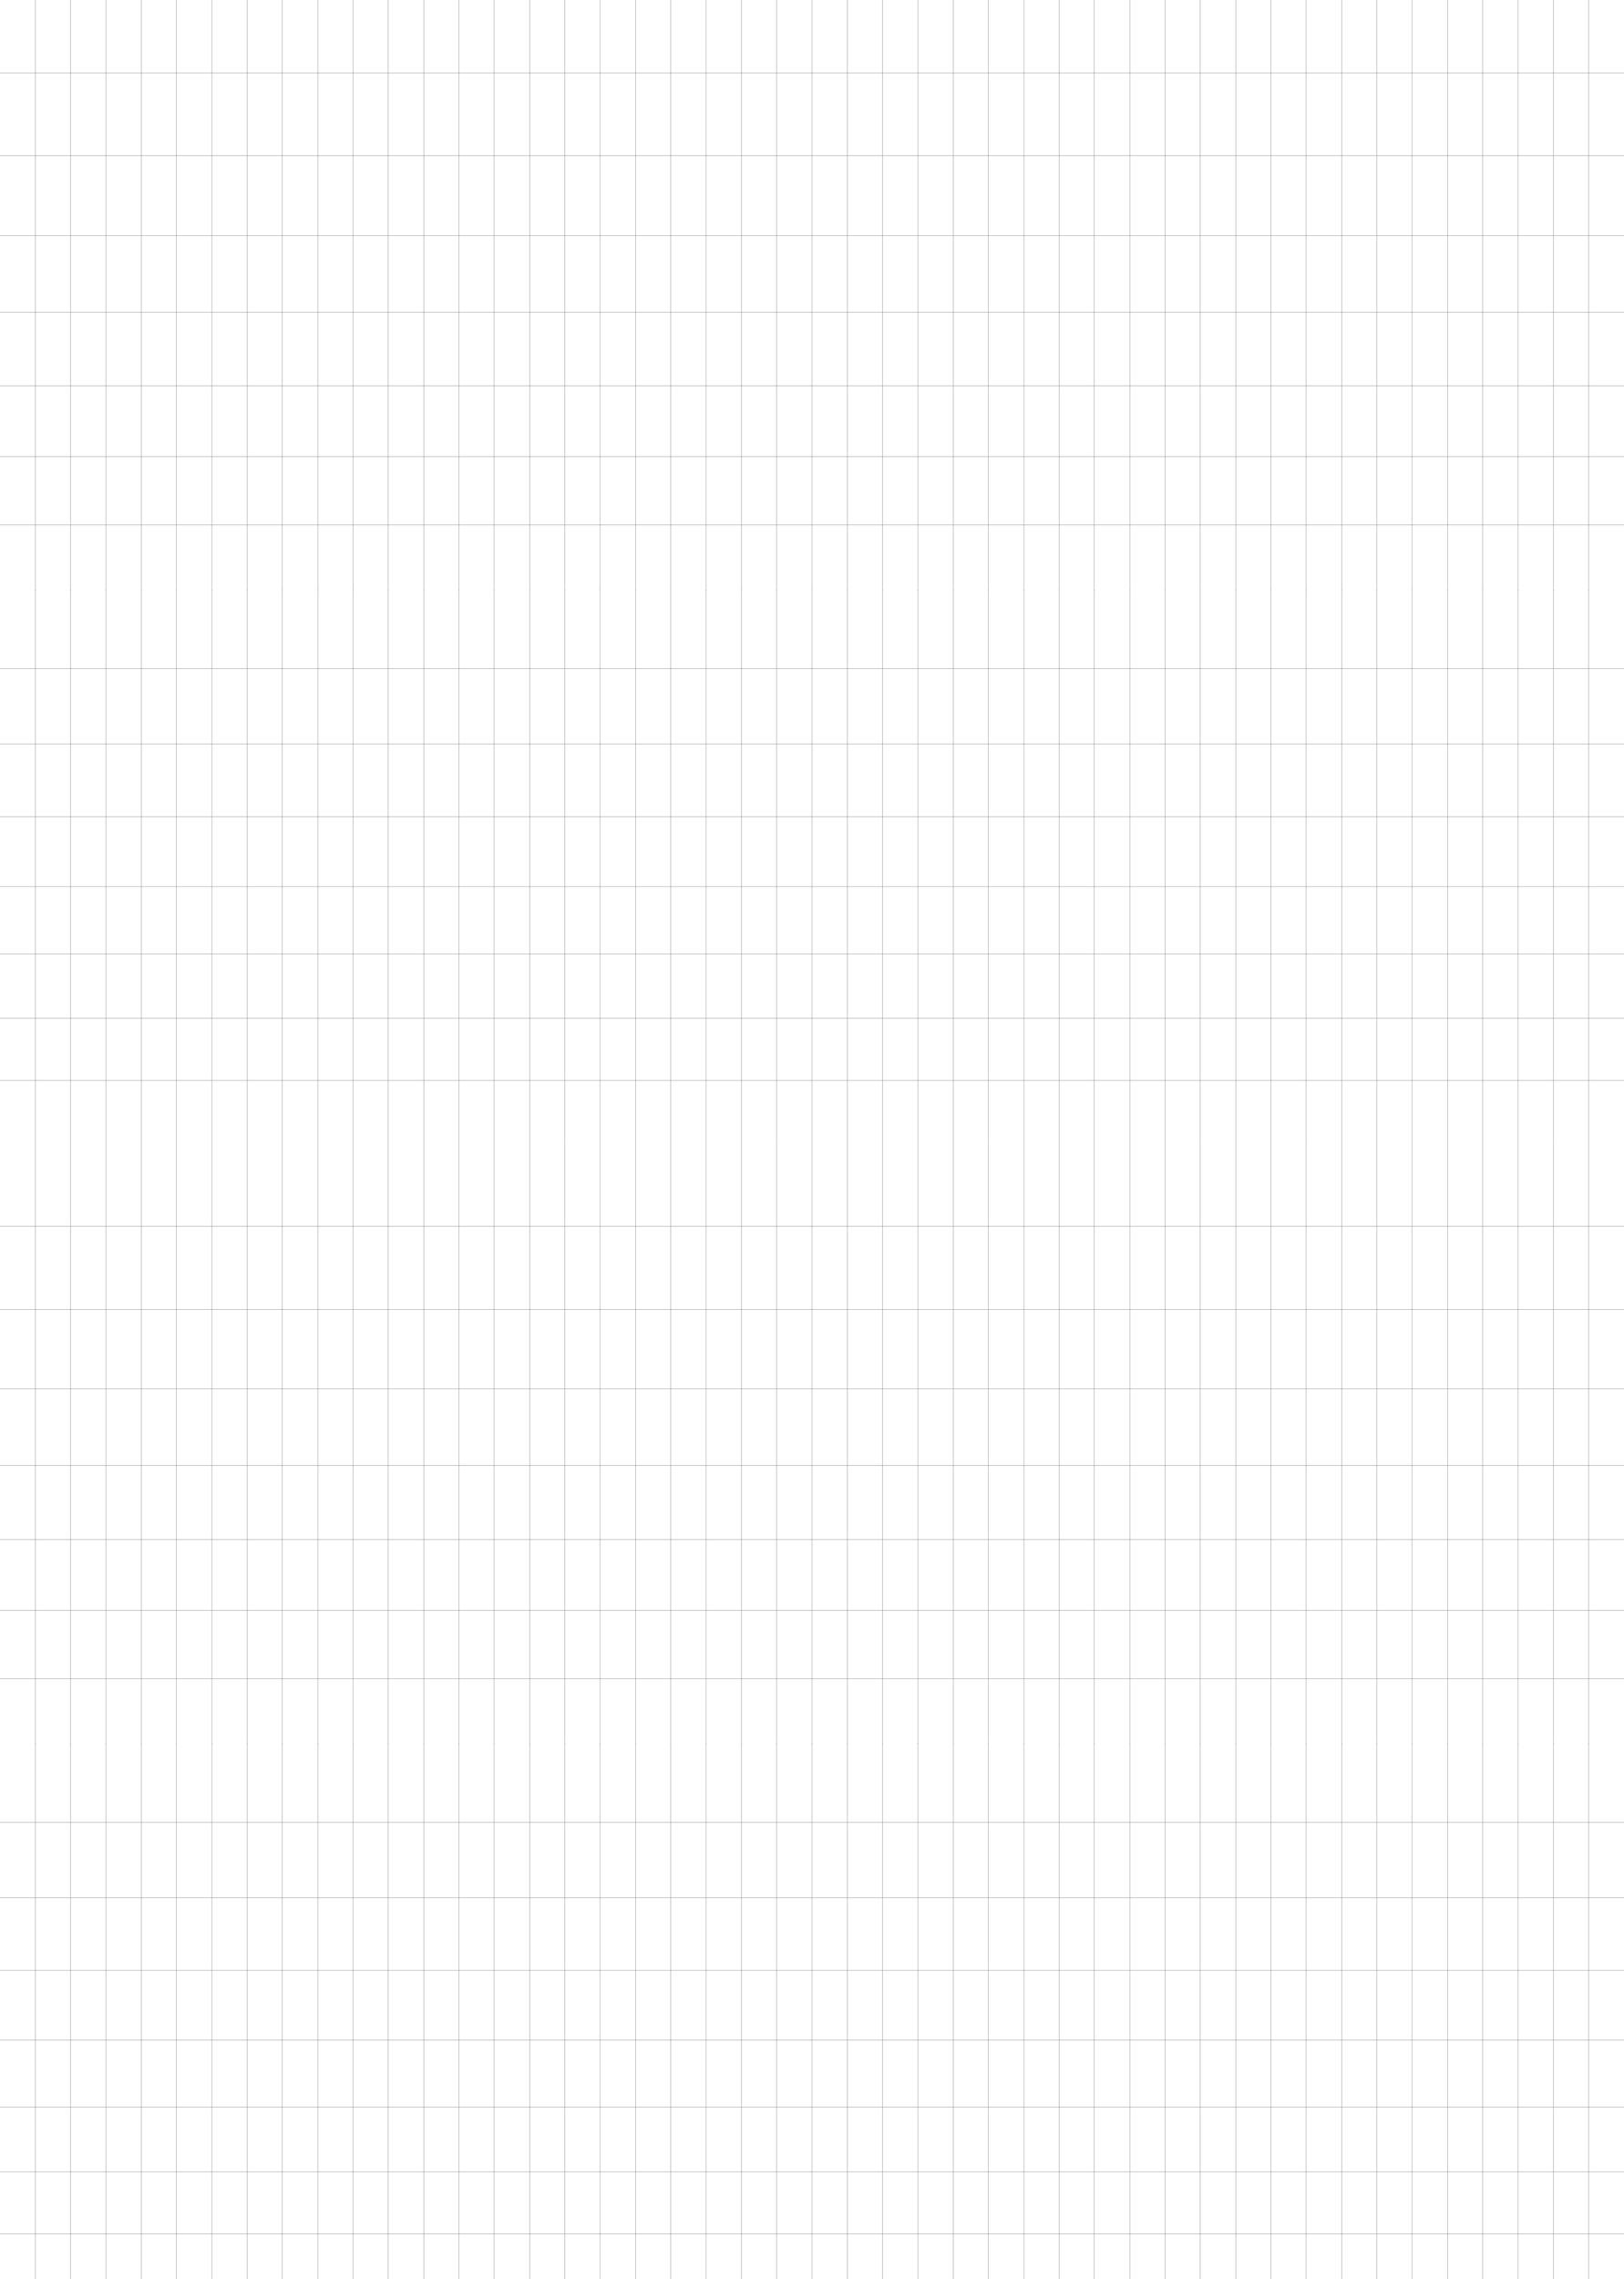 <?xml version="1.0" encoding="UTF-8"?> <svg xmlns="http://www.w3.org/2000/svg" id="_Слой_1" data-name="Слой 1" viewBox="0 0 1878 2634"> <defs> <style> .cls-1 { fill: none; stroke: #333; stroke-miterlimit: 10; stroke-width: .25px; } </style> </defs> <g> <line class="cls-1" y1="84.19" x2="1878" y2="84.19"></line> <line class="cls-1" y1="180.04" x2="1878" y2="180.04"></line> <line class="cls-1" y1="272.2" x2="1878" y2="272.2"></line> <line class="cls-1" y1="360.82" x2="1878" y2="360.82"></line> <line class="cls-1" y1="446.03" x2="1878" y2="446.03"></line> <line class="cls-1" y1="527.97" x2="1878" y2="527.97"></line> <line class="cls-1" y1="606.75" x2="1878" y2="606.75"></line> <line class="cls-1" x1="1837.17" y1="-15.5" x2="1837.17" y2="682.5"></line> <line class="cls-1" x1="1796.35" y1="-15.5" x2="1796.35" y2="682.5"></line> <line class="cls-1" x1="1755.52" y1="-15.5" x2="1755.52" y2="682.5"></line> <line class="cls-1" x1="1714.7" y1="-15.5" x2="1714.7" y2="682.5"></line> <line class="cls-1" x1="1673.87" y1="-15.5" x2="1673.87" y2="682.5"></line> <line class="cls-1" x1="1633.04" y1="-15.5" x2="1633.04" y2="682.5"></line> <line class="cls-1" x1="1592.22" y1="-15.5" x2="1592.22" y2="682.5"></line> <line class="cls-1" x1="1551.39" y1="-15.5" x2="1551.39" y2="682.5"></line> <line class="cls-1" x1="1510.57" y1="-15.5" x2="1510.57" y2="682.5"></line> <line class="cls-1" x1="1469.74" y1="-15.5" x2="1469.74" y2="682.5"></line> <line class="cls-1" x1="1428.91" y1="-15.5" x2="1428.91" y2="682.5"></line> <line class="cls-1" x1="1388.09" y1="-15.5" x2="1388.09" y2="682.5"></line> <line class="cls-1" x1="1347.26" y1="-15.5" x2="1347.26" y2="682.5"></line> <line class="cls-1" x1="1306.43" y1="-15.5" x2="1306.43" y2="682.5"></line> <line class="cls-1" x1="1265.61" y1="-15.5" x2="1265.61" y2="682.5"></line> <line class="cls-1" x1="1224.78" y1="-15.5" x2="1224.78" y2="682.5"></line> <line class="cls-1" x1="1183.96" y1="-15.5" x2="1183.96" y2="682.5"></line> <line class="cls-1" x1="1143.13" y1="-15.5" x2="1143.13" y2="682.5"></line> <line class="cls-1" x1="1102.3" y1="-15.5" x2="1102.3" y2="682.5"></line> <line class="cls-1" x1="1061.48" y1="-15.5" x2="1061.48" y2="682.5"></line> <line class="cls-1" x1="1020.65" y1="-15.5" x2="1020.65" y2="682.5"></line> <line class="cls-1" x1="979.83" y1="-15.5" x2="979.83" y2="682.5"></line> <line class="cls-1" x1="939" y1="-15.5" x2="939" y2="682.5"></line> <line class="cls-1" x1="898.17" y1="-15.5" x2="898.17" y2="682.5"></line> <line class="cls-1" x1="857.35" y1="-15.5" x2="857.35" y2="682.5"></line> <line class="cls-1" x1="816.52" y1="-15.5" x2="816.52" y2="682.5"></line> <line class="cls-1" x1="775.7" y1="-15.5" x2="775.7" y2="682.5"></line> <line class="cls-1" x1="734.87" y1="-15.5" x2="734.87" y2="682.5"></line> <line class="cls-1" x1="694.04" y1="-15.5" x2="694.04" y2="682.5"></line> <line class="cls-1" x1="653.22" y1="-15.5" x2="653.22" y2="682.5"></line> <line class="cls-1" x1="612.39" y1="-15.5" x2="612.39" y2="682.5"></line> <line class="cls-1" x1="571.57" y1="-15.5" x2="571.57" y2="682.5"></line> <line class="cls-1" x1="530.74" y1="-15.5" x2="530.74" y2="682.5"></line> <line class="cls-1" x1="489.91" y1="-15.5" x2="489.91" y2="682.5"></line> <line class="cls-1" x1="449.09" y1="-15.5" x2="449.09" y2="682.5"></line> <line class="cls-1" x1="408.26" y1="-15.5" x2="408.26" y2="682.5"></line> <line class="cls-1" x1="367.43" y1="-15.5" x2="367.43" y2="682.5"></line> <line class="cls-1" x1="326.61" y1="-15.5" x2="326.61" y2="682.5"></line> <line class="cls-1" x1="285.78" y1="-15.5" x2="285.78" y2="682.5"></line> <line class="cls-1" x1="244.96" y1="-15.5" x2="244.96" y2="682.5"></line> <line class="cls-1" x1="204.13" y1="-15.5" x2="204.13" y2="682.5"></line> <line class="cls-1" x1="163.3" y1="-15.5" x2="163.3" y2="682.5"></line> <line class="cls-1" x1="122.48" y1="-15.5" x2="122.48" y2="682.5"></line> <line class="cls-1" x1="81.65" y1="-15.5" x2="81.65" y2="682.5"></line> <line class="cls-1" x1="40.83" y1="-15.5" x2="40.83" y2="682.5"></line> </g> <g> <line class="cls-1" y1="772.76" x2="1878" y2="772.76"></line> <line class="cls-1" y1="860.03" x2="1878" y2="860.03"></line> <line class="cls-1" y1="943.94" x2="1878" y2="943.94"></line> <line class="cls-1" y1="1024.62" x2="1878" y2="1024.62"></line> <line class="cls-1" y1="1102.21" x2="1878" y2="1102.21"></line> <line class="cls-1" y1="1176.8" x2="1878" y2="1176.8"></line> <line class="cls-1" y1="1248.53" x2="1878" y2="1248.53"></line> <line class="cls-1" x1="1837.17" y1="682" x2="1837.17" y2="1317.5"></line> <line class="cls-1" x1="1796.35" y1="682" x2="1796.35" y2="1317.5"></line> <line class="cls-1" x1="1755.52" y1="682" x2="1755.52" y2="1317.5"></line> <line class="cls-1" x1="1714.7" y1="682" x2="1714.7" y2="1317.5"></line> <line class="cls-1" x1="1673.87" y1="682" x2="1673.87" y2="1317.5"></line> <line class="cls-1" x1="1633.04" y1="682" x2="1633.04" y2="1317.5"></line> <line class="cls-1" x1="1592.22" y1="682" x2="1592.22" y2="1317.5"></line> <line class="cls-1" x1="1551.39" y1="682" x2="1551.39" y2="1317.5"></line> <line class="cls-1" x1="1510.57" y1="682" x2="1510.57" y2="1317.5"></line> <line class="cls-1" x1="1469.74" y1="682" x2="1469.74" y2="1317.5"></line> <line class="cls-1" x1="1428.91" y1="682" x2="1428.91" y2="1317.5"></line> <line class="cls-1" x1="1388.09" y1="682" x2="1388.09" y2="1317.5"></line> <line class="cls-1" x1="1347.26" y1="682" x2="1347.26" y2="1317.5"></line> <line class="cls-1" x1="1306.43" y1="682" x2="1306.43" y2="1317.5"></line> <line class="cls-1" x1="1265.61" y1="682" x2="1265.61" y2="1317.5"></line> <line class="cls-1" x1="1224.78" y1="682" x2="1224.78" y2="1317.5"></line> <line class="cls-1" x1="1183.96" y1="682" x2="1183.96" y2="1317.5"></line> <line class="cls-1" x1="1143.13" y1="682" x2="1143.13" y2="1317.5"></line> <line class="cls-1" x1="1102.3" y1="682" x2="1102.3" y2="1317.5"></line> <line class="cls-1" x1="1061.48" y1="682" x2="1061.48" y2="1317.5"></line> <line class="cls-1" x1="1020.65" y1="682" x2="1020.65" y2="1317.5"></line> <line class="cls-1" x1="979.83" y1="682" x2="979.83" y2="1317.5"></line> <line class="cls-1" x1="939" y1="682" x2="939" y2="1317.5"></line> <line class="cls-1" x1="898.17" y1="682" x2="898.17" y2="1317.5"></line> <line class="cls-1" x1="857.35" y1="682" x2="857.35" y2="1317.5"></line> <line class="cls-1" x1="816.52" y1="682" x2="816.52" y2="1317.5"></line> <line class="cls-1" x1="775.7" y1="682" x2="775.7" y2="1317.5"></line> <line class="cls-1" x1="734.87" y1="682" x2="734.87" y2="1317.5"></line> <line class="cls-1" x1="694.04" y1="682" x2="694.04" y2="1317.5"></line> <line class="cls-1" x1="653.22" y1="682" x2="653.22" y2="1317.5"></line> <line class="cls-1" x1="612.39" y1="682" x2="612.39" y2="1317.5"></line> <line class="cls-1" x1="571.57" y1="682" x2="571.57" y2="1317.5"></line> <line class="cls-1" x1="530.74" y1="682" x2="530.74" y2="1317.5"></line> <line class="cls-1" x1="489.91" y1="682" x2="489.91" y2="1317.5"></line> <line class="cls-1" x1="449.09" y1="682" x2="449.09" y2="1317.5"></line> <line class="cls-1" x1="408.26" y1="682" x2="408.26" y2="1317.5"></line> <line class="cls-1" x1="367.43" y1="682" x2="367.43" y2="1317.5"></line> <line class="cls-1" x1="326.61" y1="682" x2="326.61" y2="1317.5"></line> <line class="cls-1" x1="285.78" y1="682" x2="285.78" y2="1317.5"></line> <line class="cls-1" x1="244.96" y1="682" x2="244.96" y2="1317.5"></line> <line class="cls-1" x1="204.13" y1="682" x2="204.13" y2="1317.5"></line> <line class="cls-1" x1="163.3" y1="682" x2="163.3" y2="1317.5"></line> <line class="cls-1" x1="122.48" y1="682" x2="122.48" y2="1317.5"></line> <line class="cls-1" x1="81.65" y1="682" x2="81.65" y2="1317.5"></line> <line class="cls-1" x1="40.83" y1="682" x2="40.83" y2="1317.5"></line> </g> <g> <line class="cls-1" y1="1417.19" x2="1878" y2="1417.19"></line> <line class="cls-1" y1="1513.04" x2="1878" y2="1513.04"></line> <line class="cls-1" y1="1605.2" x2="1878" y2="1605.2"></line> <line class="cls-1" y1="1693.82" x2="1878" y2="1693.82"></line> <line class="cls-1" y1="1779.03" x2="1878" y2="1779.03"></line> <line class="cls-1" y1="1860.97" x2="1878" y2="1860.97"></line> <line class="cls-1" y1="1939.75" x2="1878" y2="1939.75"></line> <line class="cls-1" x1="1837.17" y1="1317.5" x2="1837.17" y2="2015.5"></line> <line class="cls-1" x1="1796.35" y1="1317.5" x2="1796.35" y2="2015.5"></line> <line class="cls-1" x1="1755.52" y1="1317.5" x2="1755.52" y2="2015.5"></line> <line class="cls-1" x1="1714.7" y1="1317.5" x2="1714.7" y2="2015.5"></line> <line class="cls-1" x1="1673.87" y1="1317.5" x2="1673.87" y2="2015.5"></line> <line class="cls-1" x1="1633.04" y1="1317.5" x2="1633.04" y2="2015.5"></line> <line class="cls-1" x1="1592.22" y1="1317.5" x2="1592.22" y2="2015.5"></line> <line class="cls-1" x1="1551.39" y1="1317.5" x2="1551.39" y2="2015.5"></line> <line class="cls-1" x1="1510.57" y1="1317.5" x2="1510.57" y2="2015.5"></line> <line class="cls-1" x1="1469.74" y1="1317.5" x2="1469.74" y2="2015.5"></line> <line class="cls-1" x1="1428.91" y1="1317.5" x2="1428.91" y2="2015.5"></line> <line class="cls-1" x1="1388.09" y1="1317.5" x2="1388.09" y2="2015.5"></line> <line class="cls-1" x1="1347.26" y1="1317.5" x2="1347.26" y2="2015.5"></line> <line class="cls-1" x1="1306.43" y1="1317.5" x2="1306.43" y2="2015.5"></line> <line class="cls-1" x1="1265.61" y1="1317.5" x2="1265.61" y2="2015.5"></line> <line class="cls-1" x1="1224.78" y1="1317.5" x2="1224.78" y2="2015.5"></line> <line class="cls-1" x1="1183.96" y1="1317.5" x2="1183.96" y2="2015.5"></line> <line class="cls-1" x1="1143.13" y1="1317.5" x2="1143.13" y2="2015.5"></line> <line class="cls-1" x1="1102.3" y1="1317.5" x2="1102.3" y2="2015.5"></line> <line class="cls-1" x1="1061.48" y1="1317.5" x2="1061.48" y2="2015.5"></line> <line class="cls-1" x1="1020.65" y1="1317.5" x2="1020.65" y2="2015.5"></line> <line class="cls-1" x1="979.83" y1="1317.5" x2="979.83" y2="2015.5"></line> <line class="cls-1" x1="939" y1="1317.5" x2="939" y2="2015.5"></line> <line class="cls-1" x1="898.17" y1="1317.5" x2="898.17" y2="2015.5"></line> <line class="cls-1" x1="857.35" y1="1317.5" x2="857.35" y2="2015.5"></line> <line class="cls-1" x1="816.52" y1="1317.5" x2="816.52" y2="2015.5"></line> <line class="cls-1" x1="775.7" y1="1317.5" x2="775.7" y2="2015.5"></line> <line class="cls-1" x1="734.87" y1="1317.5" x2="734.87" y2="2015.5"></line> <line class="cls-1" x1="694.04" y1="1317.5" x2="694.04" y2="2015.5"></line> <line class="cls-1" x1="653.22" y1="1317.5" x2="653.22" y2="2015.5"></line> <line class="cls-1" x1="612.39" y1="1317.5" x2="612.39" y2="2015.5"></line> <line class="cls-1" x1="571.57" y1="1317.5" x2="571.57" y2="2015.5"></line> <line class="cls-1" x1="530.74" y1="1317.5" x2="530.74" y2="2015.5"></line> <line class="cls-1" x1="489.91" y1="1317.5" x2="489.91" y2="2015.5"></line> <line class="cls-1" x1="449.09" y1="1317.5" x2="449.09" y2="2015.5"></line> <line class="cls-1" x1="408.26" y1="1317.5" x2="408.26" y2="2015.5"></line> <line class="cls-1" x1="367.43" y1="1317.5" x2="367.43" y2="2015.5"></line> <line class="cls-1" x1="326.61" y1="1317.5" x2="326.61" y2="2015.5"></line> <line class="cls-1" x1="285.78" y1="1317.5" x2="285.78" y2="2015.5"></line> <line class="cls-1" x1="244.96" y1="1317.5" x2="244.96" y2="2015.5"></line> <line class="cls-1" x1="204.13" y1="1317.5" x2="204.13" y2="2015.5"></line> <line class="cls-1" x1="163.3" y1="1317.5" x2="163.3" y2="2015.5"></line> <line class="cls-1" x1="122.48" y1="1317.5" x2="122.48" y2="2015.5"></line> <line class="cls-1" x1="81.65" y1="1317.5" x2="81.65" y2="2015.5"></line> <line class="cls-1" x1="40.83" y1="1317.5" x2="40.83" y2="2015.5"></line> </g> <g> <line class="cls-1" y1="2105.76" x2="1878" y2="2105.76"></line> <line class="cls-1" y1="2193.03" x2="1878" y2="2193.03"></line> <line class="cls-1" y1="2276.94" x2="1878" y2="2276.94"></line> <line class="cls-1" y1="2357.62" x2="1878" y2="2357.62"></line> <line class="cls-1" y1="2435.21" x2="1878" y2="2435.21"></line> <line class="cls-1" y1="2509.8" x2="1878" y2="2509.8"></line> <line class="cls-1" y1="2581.53" x2="1878" y2="2581.53"></line> <line class="cls-1" x1="1837.17" y1="2015" x2="1837.17" y2="2650.5"></line> <line class="cls-1" x1="1796.35" y1="2015" x2="1796.35" y2="2650.5"></line> <line class="cls-1" x1="1755.52" y1="2015" x2="1755.52" y2="2650.5"></line> <line class="cls-1" x1="1714.7" y1="2015" x2="1714.7" y2="2650.5"></line> <line class="cls-1" x1="1673.87" y1="2015" x2="1673.87" y2="2650.5"></line> <line class="cls-1" x1="1633.04" y1="2015" x2="1633.04" y2="2650.5"></line> <line class="cls-1" x1="1592.22" y1="2015" x2="1592.22" y2="2650.5"></line> <line class="cls-1" x1="1551.39" y1="2015" x2="1551.39" y2="2650.5"></line> <line class="cls-1" x1="1510.57" y1="2015" x2="1510.57" y2="2650.5"></line> <line class="cls-1" x1="1469.74" y1="2015" x2="1469.74" y2="2650.5"></line> <line class="cls-1" x1="1428.91" y1="2015" x2="1428.91" y2="2650.5"></line> <line class="cls-1" x1="1388.09" y1="2015" x2="1388.09" y2="2650.5"></line> <line class="cls-1" x1="1347.26" y1="2015" x2="1347.26" y2="2650.5"></line> <line class="cls-1" x1="1306.43" y1="2015" x2="1306.43" y2="2650.5"></line> <line class="cls-1" x1="1265.61" y1="2015" x2="1265.61" y2="2650.5"></line> <line class="cls-1" x1="1224.78" y1="2015" x2="1224.78" y2="2650.5"></line> <line class="cls-1" x1="1183.96" y1="2015" x2="1183.96" y2="2650.5"></line> <line class="cls-1" x1="1143.13" y1="2015" x2="1143.13" y2="2650.5"></line> <line class="cls-1" x1="1102.3" y1="2015" x2="1102.3" y2="2650.5"></line> <line class="cls-1" x1="1061.48" y1="2015" x2="1061.48" y2="2650.5"></line> <line class="cls-1" x1="1020.65" y1="2015" x2="1020.65" y2="2650.5"></line> <line class="cls-1" x1="979.83" y1="2015" x2="979.83" y2="2650.5"></line> <line class="cls-1" x1="939" y1="2015" x2="939" y2="2650.5"></line> <line class="cls-1" x1="898.17" y1="2015" x2="898.17" y2="2650.5"></line> <line class="cls-1" x1="857.35" y1="2015" x2="857.35" y2="2650.5"></line> <line class="cls-1" x1="816.52" y1="2015" x2="816.52" y2="2650.5"></line> <line class="cls-1" x1="775.7" y1="2015" x2="775.7" y2="2650.5"></line> <line class="cls-1" x1="734.87" y1="2015" x2="734.87" y2="2650.5"></line> <line class="cls-1" x1="694.04" y1="2015" x2="694.04" y2="2650.5"></line> <line class="cls-1" x1="653.22" y1="2015" x2="653.22" y2="2650.5"></line> <line class="cls-1" x1="612.39" y1="2015" x2="612.39" y2="2650.5"></line> <line class="cls-1" x1="571.57" y1="2015" x2="571.57" y2="2650.5"></line> <line class="cls-1" x1="530.74" y1="2015" x2="530.74" y2="2650.5"></line> <line class="cls-1" x1="489.91" y1="2015" x2="489.91" y2="2650.5"></line> <line class="cls-1" x1="449.09" y1="2015" x2="449.09" y2="2650.5"></line> <line class="cls-1" x1="408.26" y1="2015" x2="408.26" y2="2650.5"></line> <line class="cls-1" x1="367.43" y1="2015" x2="367.43" y2="2650.5"></line> <line class="cls-1" x1="326.61" y1="2015" x2="326.61" y2="2650.5"></line> <line class="cls-1" x1="285.78" y1="2015" x2="285.78" y2="2650.5"></line> <line class="cls-1" x1="244.96" y1="2015" x2="244.96" y2="2650.5"></line> <line class="cls-1" x1="204.13" y1="2015" x2="204.13" y2="2650.5"></line> <line class="cls-1" x1="163.3" y1="2015" x2="163.3" y2="2650.5"></line> <line class="cls-1" x1="122.48" y1="2015" x2="122.48" y2="2650.5"></line> <line class="cls-1" x1="81.65" y1="2015" x2="81.65" y2="2650.5"></line> <line class="cls-1" x1="40.83" y1="2015" x2="40.83" y2="2650.5"></line> </g> </svg> 